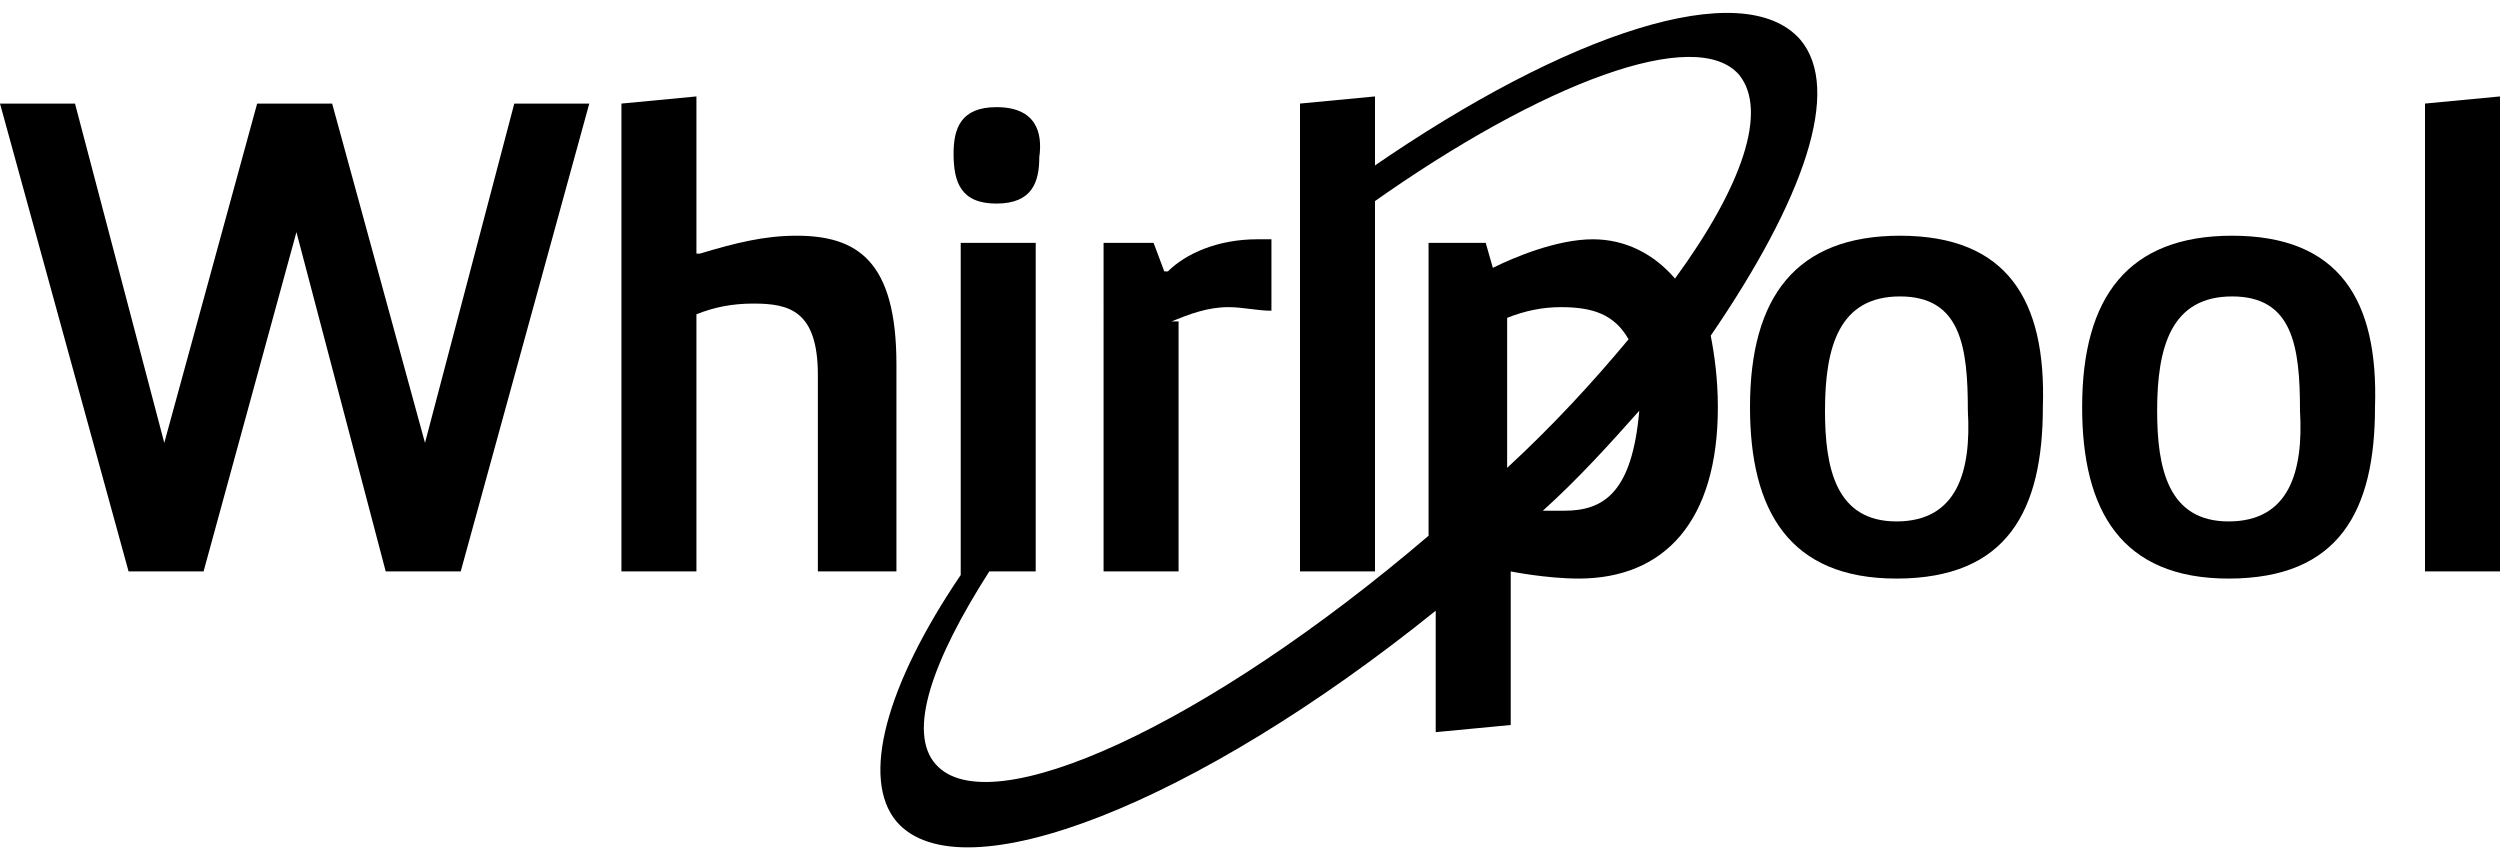 <?xml version="1.0" encoding="utf-8"?>
<!-- Generator: Adobe Illustrator 24.2.0, SVG Export Plug-In . SVG Version: 6.00 Build 0)  -->
<svg version="1.1" id="Layer_1" xmlns="http://www.w3.org/2000/svg" xmlns:xlink="http://www.w3.org/1999/xlink" x="0px" y="0px"
	 viewBox="0 0 70 24" style="enable-background:new 0 0 70 24;" xml:space="preserve">
<g>
	<path d="M27.9,5.7c1,0,1.2-0.6,1.2-1.3C29.2,3.7,29,3,27.9,3c-1,0-1.2,0.6-1.2,1.3C26.7,5.1,26.9,5.7,27.9,5.7z"/>
	<polygon points="27.9,3 27.9,3 27.9,3 	"/>
	<polygon points="11.9,12.4 9.3,2.9 7.2,2.9 4.6,12.4 2.1,2.9 0,2.9 3.6,16 5.7,16 8.3,6.5 10.8,16 12.9,16 16.5,2.9 14.4,2.9 	"/>
	<polygon points="38.5,2.7 36.4,2.9 36.4,16 38.5,16 	"/>
	<path d="M32.8,9c0.5-0.2,1-0.4,1.6-0.4c0.4,0,0.8,0.1,1.2,0.1v-2c-0.2,0-0.3,0-0.4,0c-1.1,0-2,0.4-2.5,0.9h-0.1l-0.3-0.8h-1.4V16
		h2.1V9z"/>
	<polygon points="67.9,2.9 67.9,16 70,16 70,2.7 	"/>
	<path d="M62.5,6.6c-2.9,0-4.2,1.7-4.2,4.8c0,2.9,1.1,4.8,4.1,4.8c3.1,0,4.1-1.9,4.1-4.8C66.6,8.4,65.5,6.6,62.5,6.6z M62.4,14.6
		c-1.7,0-2-1.5-2-3.1c0-1.8,0.4-3.2,2.1-3.2c1.7,0,1.9,1.4,1.9,3.2C64.5,13.2,64.1,14.6,62.4,14.6z"/>
	<path d="M25.1,16v-5.8c0-2.9-1.1-3.6-2.8-3.6c-0.9,0-1.7,0.2-2.7,0.5h-0.1l0-1.2V2.7l-2.1,0.2V16h2.1V8.8c0.5-0.2,1-0.3,1.6-0.3
		c1,0,1.8,0.2,1.8,2V16H25.1z"/>
	<path d="M53.2,6.6c-2.9,0-4.2,1.7-4.2,4.8c0,2.9,1.1,4.8,4.1,4.8c3.1,0,4.1-1.9,4.1-4.8C57.3,8.4,56.2,6.6,53.2,6.6z M53.1,14.6
		c-1.7,0-2-1.5-2-3.1c0-1.8,0.4-3.2,2.1-3.2c1.7,0,1.9,1.4,1.9,3.2C55.2,13.2,54.8,14.6,53.1,14.6z"/>
	<path d="M50.4,1.1L50.4,1.1c-1.6-1.8-6.5-0.2-12,3.6v1c4.8-3.4,9.1-5,10.3-3.6c0.8,1,0.1,3.1-1.8,5.7c-0.6-0.7-1.4-1.1-2.3-1.1
		c-1,0-2.2,0.5-2.8,0.8l-0.2-0.7h-1.6V15c-6.2,5.3-12.3,8.1-13.8,6.4c-0.8-0.9-0.1-2.9,1.5-5.4H29V6.8h-2.1l0,9.3h0
		c-2.1,3.1-2.8,5.7-1.8,6.9c1.8,2.1,8.4-0.5,15.1-5.9v3.4l2.1-0.2V16c0,0,1,0.2,1.9,0.2c2.4,0,3.9-1.6,3.9-4.8c0-0.8-0.1-1.5-0.2-2
		C50.5,5.6,51.6,2.5,50.4,1.1z M42.2,8.9c0.5-0.2,1-0.3,1.5-0.3c0.9,0,1.5,0.2,1.9,0.9c-1,1.2-2.1,2.4-3.4,3.6V8.9z M43.8,14.3
		c-0.2,0-0.4,0-0.6,0c1-0.9,1.9-1.9,2.7-2.8C45.7,13.8,44.9,14.3,43.8,14.3z"/>
</g>
</svg>

